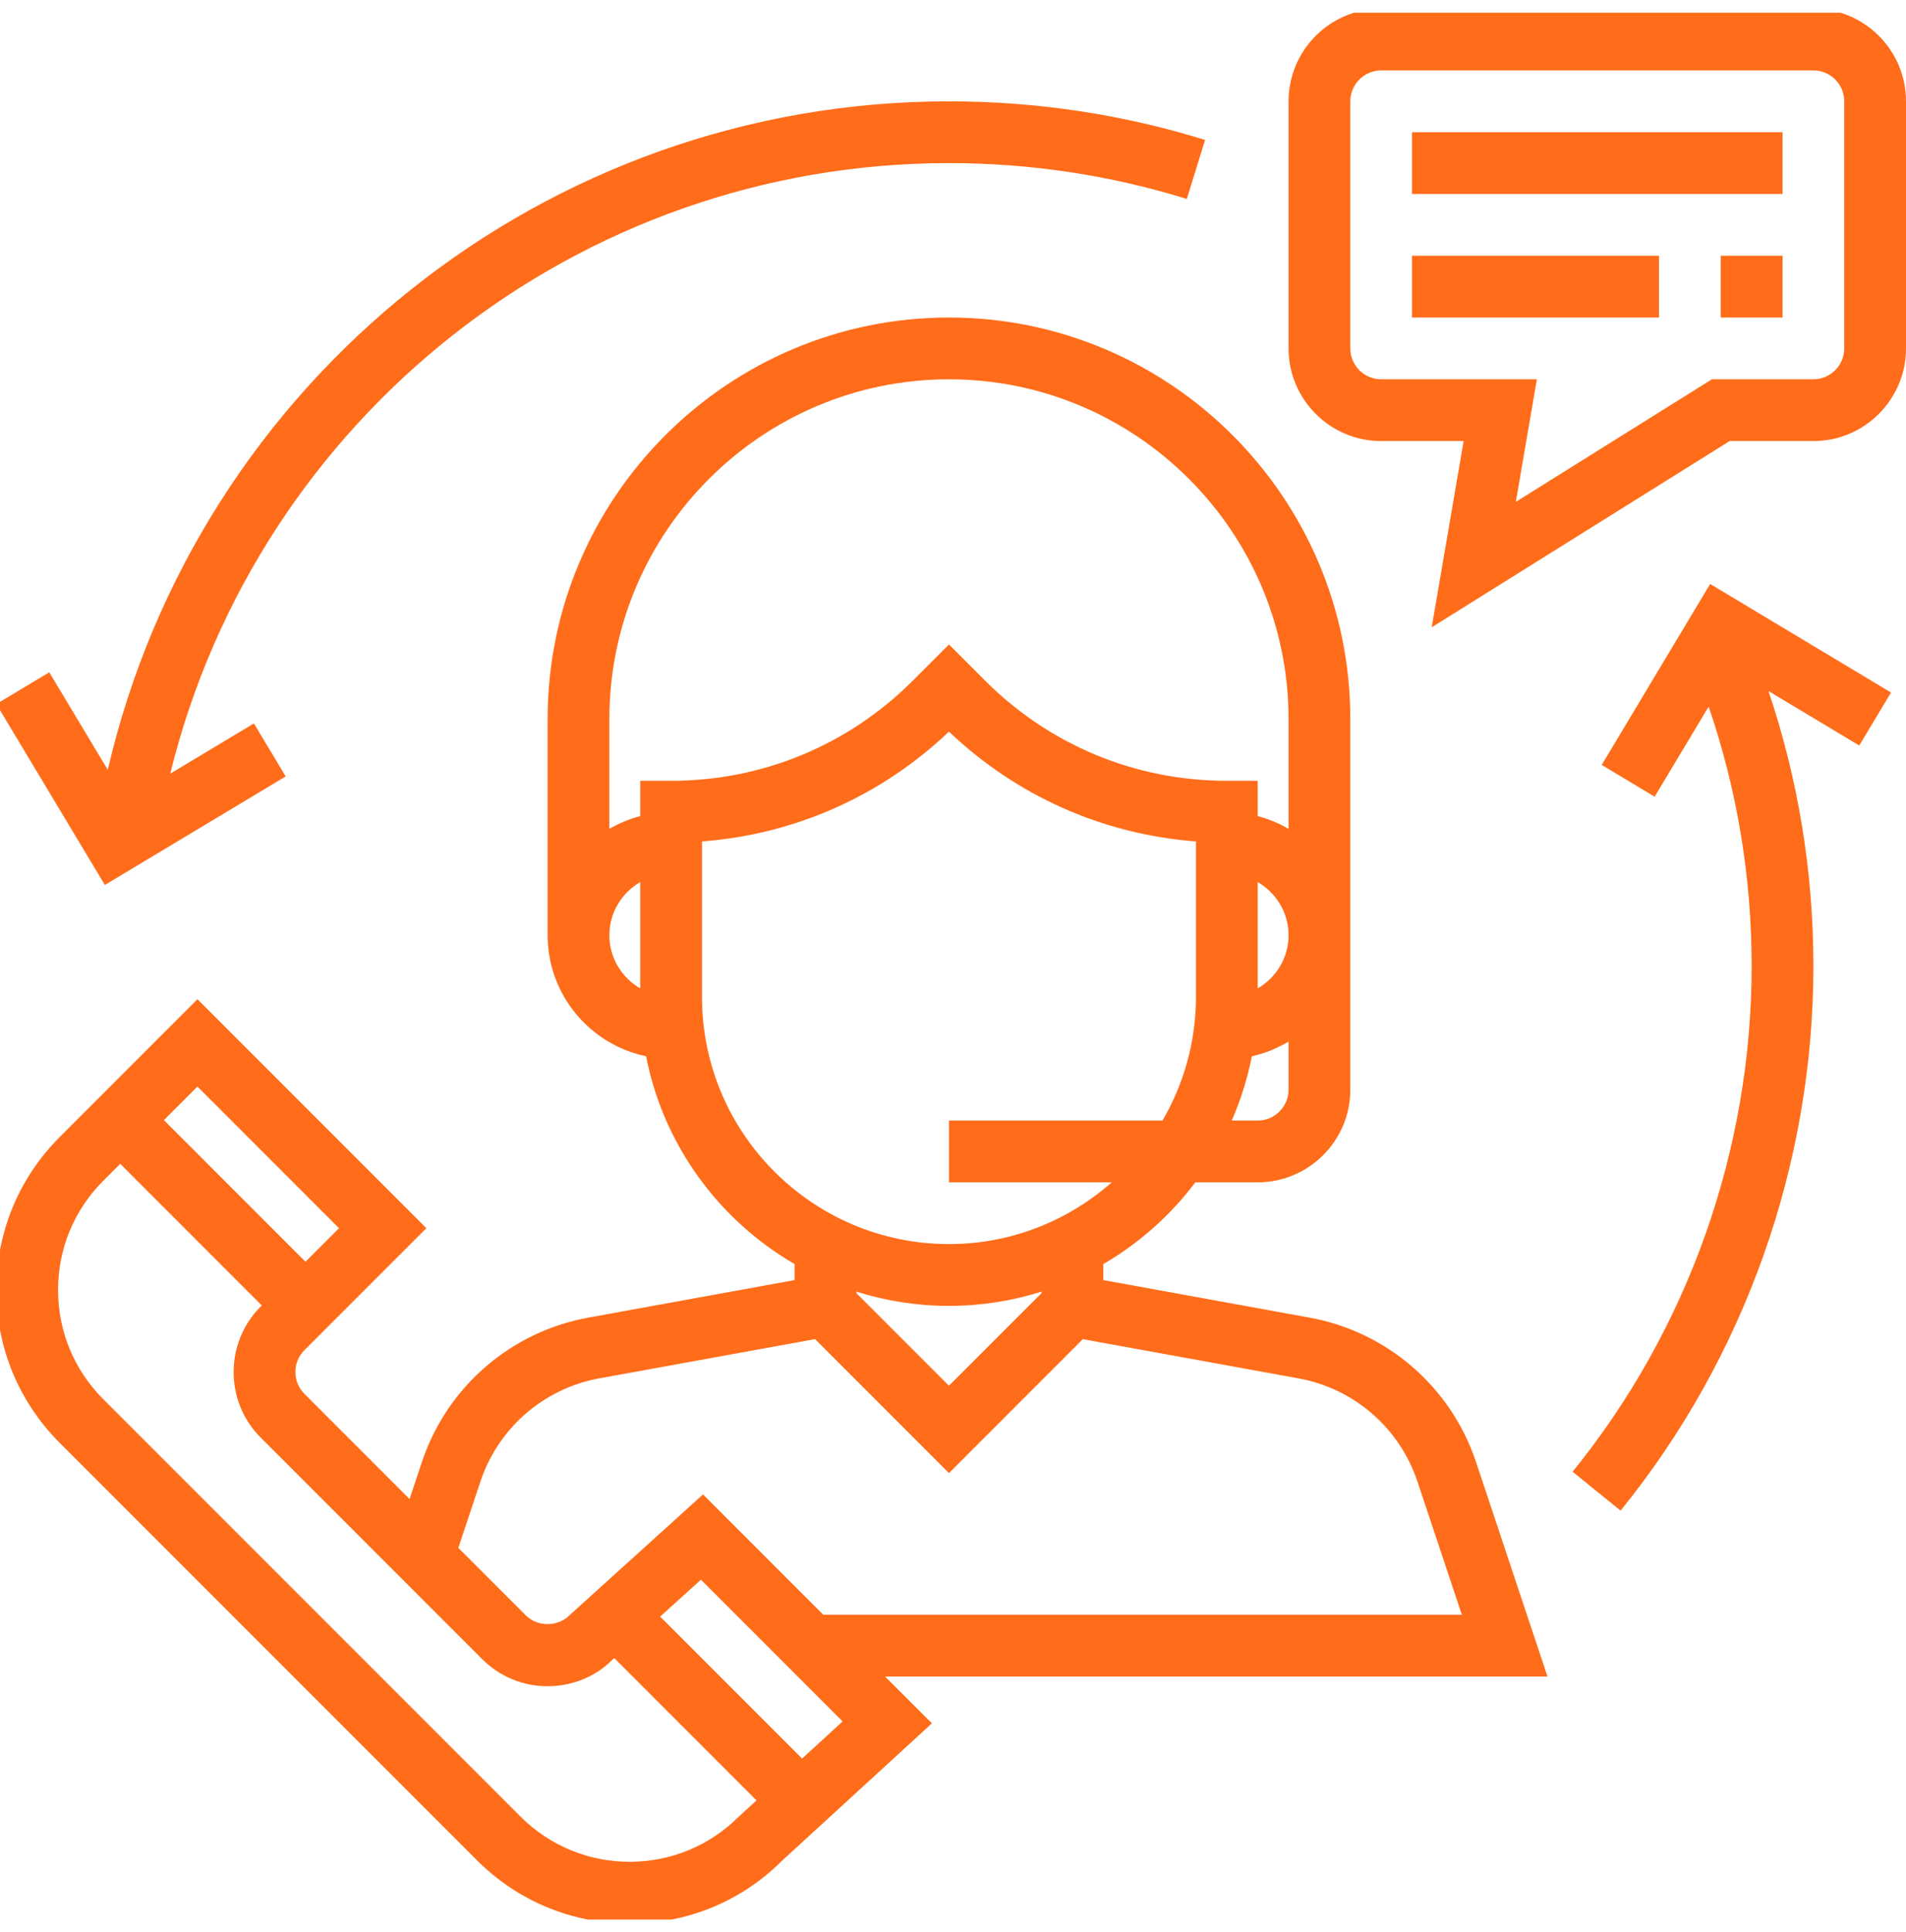 <svg width="75" height="76" viewBox="0 0 75 76" fill="none" xmlns="http://www.w3.org/2000/svg">
<g clip-path="url(#clip0_6766_425)">
<path d="M60.892 65.941L58.08 57.503C57.097 54.557 54.59 52.382 51.534 51.826L43.415 50.349V49.719C44.828 48.899 46.057 47.802 47.036 46.504H49.489C51.498 46.504 53.134 44.869 53.134 42.859V28.282C53.134 19.574 46.049 12.489 37.341 12.489C28.633 12.489 21.549 19.574 21.549 28.282V36.785C21.549 39.127 23.214 41.087 25.423 41.544C26.104 45.035 28.286 47.989 31.267 49.719V50.349L23.147 51.826C20.092 52.382 17.584 54.557 16.602 57.503L16.116 58.962L11.979 54.824C11.505 54.35 11.505 53.579 11.979 53.105L16.777 48.308L7.77 39.301L2.348 44.724C0.742 46.33 -0.143 48.466 -0.143 50.737C-0.143 53.009 0.742 55.143 2.348 56.749L18.766 73.167C20.372 74.773 22.507 75.659 24.779 75.659C27.05 75.659 29.185 74.773 30.753 73.204L36.671 67.782L34.825 65.941H60.892ZM50.704 42.859C50.704 43.53 50.158 44.074 49.489 44.074H48.468C48.82 43.271 49.087 42.424 49.26 41.544C49.779 41.436 50.258 41.229 50.704 40.969V42.859ZM49.489 38.877V34.693C50.212 35.115 50.704 35.89 50.704 36.785C50.704 37.681 50.212 38.456 49.489 38.877ZM25.193 38.877C24.47 38.456 23.978 37.681 23.978 36.785C23.978 35.89 24.47 35.115 25.193 34.693V38.877ZM25.193 30.711V32.099C24.761 32.212 24.355 32.382 23.978 32.602V28.282C23.978 20.914 29.973 14.919 37.341 14.919C44.709 14.919 50.704 20.914 50.704 28.282V32.602C50.327 32.382 49.922 32.21 49.489 32.099V30.711H48.274C44.682 30.711 41.305 29.312 38.764 26.772L37.341 25.349L35.919 26.772C33.377 29.312 30 30.711 26.408 30.711H25.193ZM27.623 39.215V33.095C31.271 32.82 34.672 31.315 37.341 28.777C40.01 31.315 43.411 32.821 47.06 33.095V39.215C47.06 40.986 46.576 42.643 45.745 44.074H37.341V46.504H43.748C42.035 48.011 39.796 48.933 37.341 48.933C31.983 48.933 27.623 44.573 27.623 39.215ZM40.986 50.803V50.86L37.341 54.504L33.697 50.86V50.803C34.848 51.165 36.072 51.363 37.341 51.363C38.611 51.363 39.834 51.165 40.986 50.803ZM18.905 58.27C19.606 56.166 21.398 54.612 23.581 54.214L32.072 52.671L37.341 57.94L42.608 52.672L51.099 54.215C53.282 54.614 55.074 56.166 55.775 58.272L57.523 63.511H32.396L27.664 58.779L22.406 63.535C21.948 63.996 21.148 63.996 20.689 63.535L18.035 60.882L18.905 58.27ZM7.769 42.737L13.34 48.308L12.021 49.627L6.45 44.056L7.769 42.737ZM29.071 71.452C27.924 72.597 26.398 73.229 24.776 73.229C23.155 73.229 21.629 72.597 20.481 71.45L4.063 55.033C2.916 53.886 2.284 52.36 2.284 50.739C2.284 49.116 2.916 47.59 4.063 46.443L4.731 45.775L10.302 51.346L10.258 51.39C8.838 52.811 8.838 55.123 10.258 56.544L18.97 65.255C19.659 65.943 20.573 66.323 21.547 66.323C22.522 66.323 23.436 65.944 24.08 65.298L24.172 65.216L29.768 70.813L29.071 71.452ZM31.561 69.168L25.977 63.584L27.581 62.133L33.156 67.708L31.561 69.168Z" fill="#FF6C1A"/>
<path d="M71.356 0.341H54.348C52.339 0.341 50.704 1.976 50.704 3.985V13.704C50.704 15.713 52.339 17.348 54.348 17.348H57.593L56.337 24.674L68.06 17.348H71.356C73.365 17.348 75 15.713 75 13.704V3.985C75 1.976 73.365 0.341 71.356 0.341ZM72.57 13.704C72.57 14.373 72.025 14.918 71.356 14.918H67.363L59.647 19.74L60.475 14.918H54.348C53.679 14.918 53.134 14.373 53.134 13.704V3.985C53.134 3.316 53.679 2.77 54.348 2.77H71.356C72.025 2.77 72.57 3.316 72.57 3.985V13.704Z" fill="#FF6C1A"/>
<path d="M70.141 5.201H55.563V7.63H70.141V5.201Z" fill="#FF6C1A"/>
<path d="M65.281 10.06H55.563V12.489H65.281V10.06Z" fill="#FF6C1A"/>
<path d="M70.141 10.06H67.711V12.489H70.141V10.06Z" fill="#FF6C1A"/>
<path d="M37.341 3.986C21.468 3.986 7.796 14.965 4.241 30.28L1.939 26.443L-0.144 27.693L4.126 34.808L11.241 30.538L9.991 28.454L6.699 30.43C10.142 16.419 22.74 6.415 37.341 6.415C40.532 6.415 43.681 6.889 46.7 7.825L47.419 5.504C44.167 4.496 40.777 3.986 37.341 3.986Z" fill="#FF6C1A"/>
<path d="M74.41 27.239L67.294 22.969L63.026 30.086L65.109 31.336L67.235 27.792C68.354 31.066 68.926 34.49 68.926 38C68.926 45.224 66.424 52.287 61.881 57.886L63.768 59.417C68.661 53.387 71.356 45.78 71.356 38C71.356 34.284 70.757 30.655 69.589 27.181L73.16 29.323L74.41 27.239Z" fill="#FF6C1A"/>
</g>
<defs>
<clipPath id="clip0_6766_425">
<rect width="75" height="75" fill="white" transform="translate(0 0.5)"/>
</clipPath>
</defs>
</svg>
